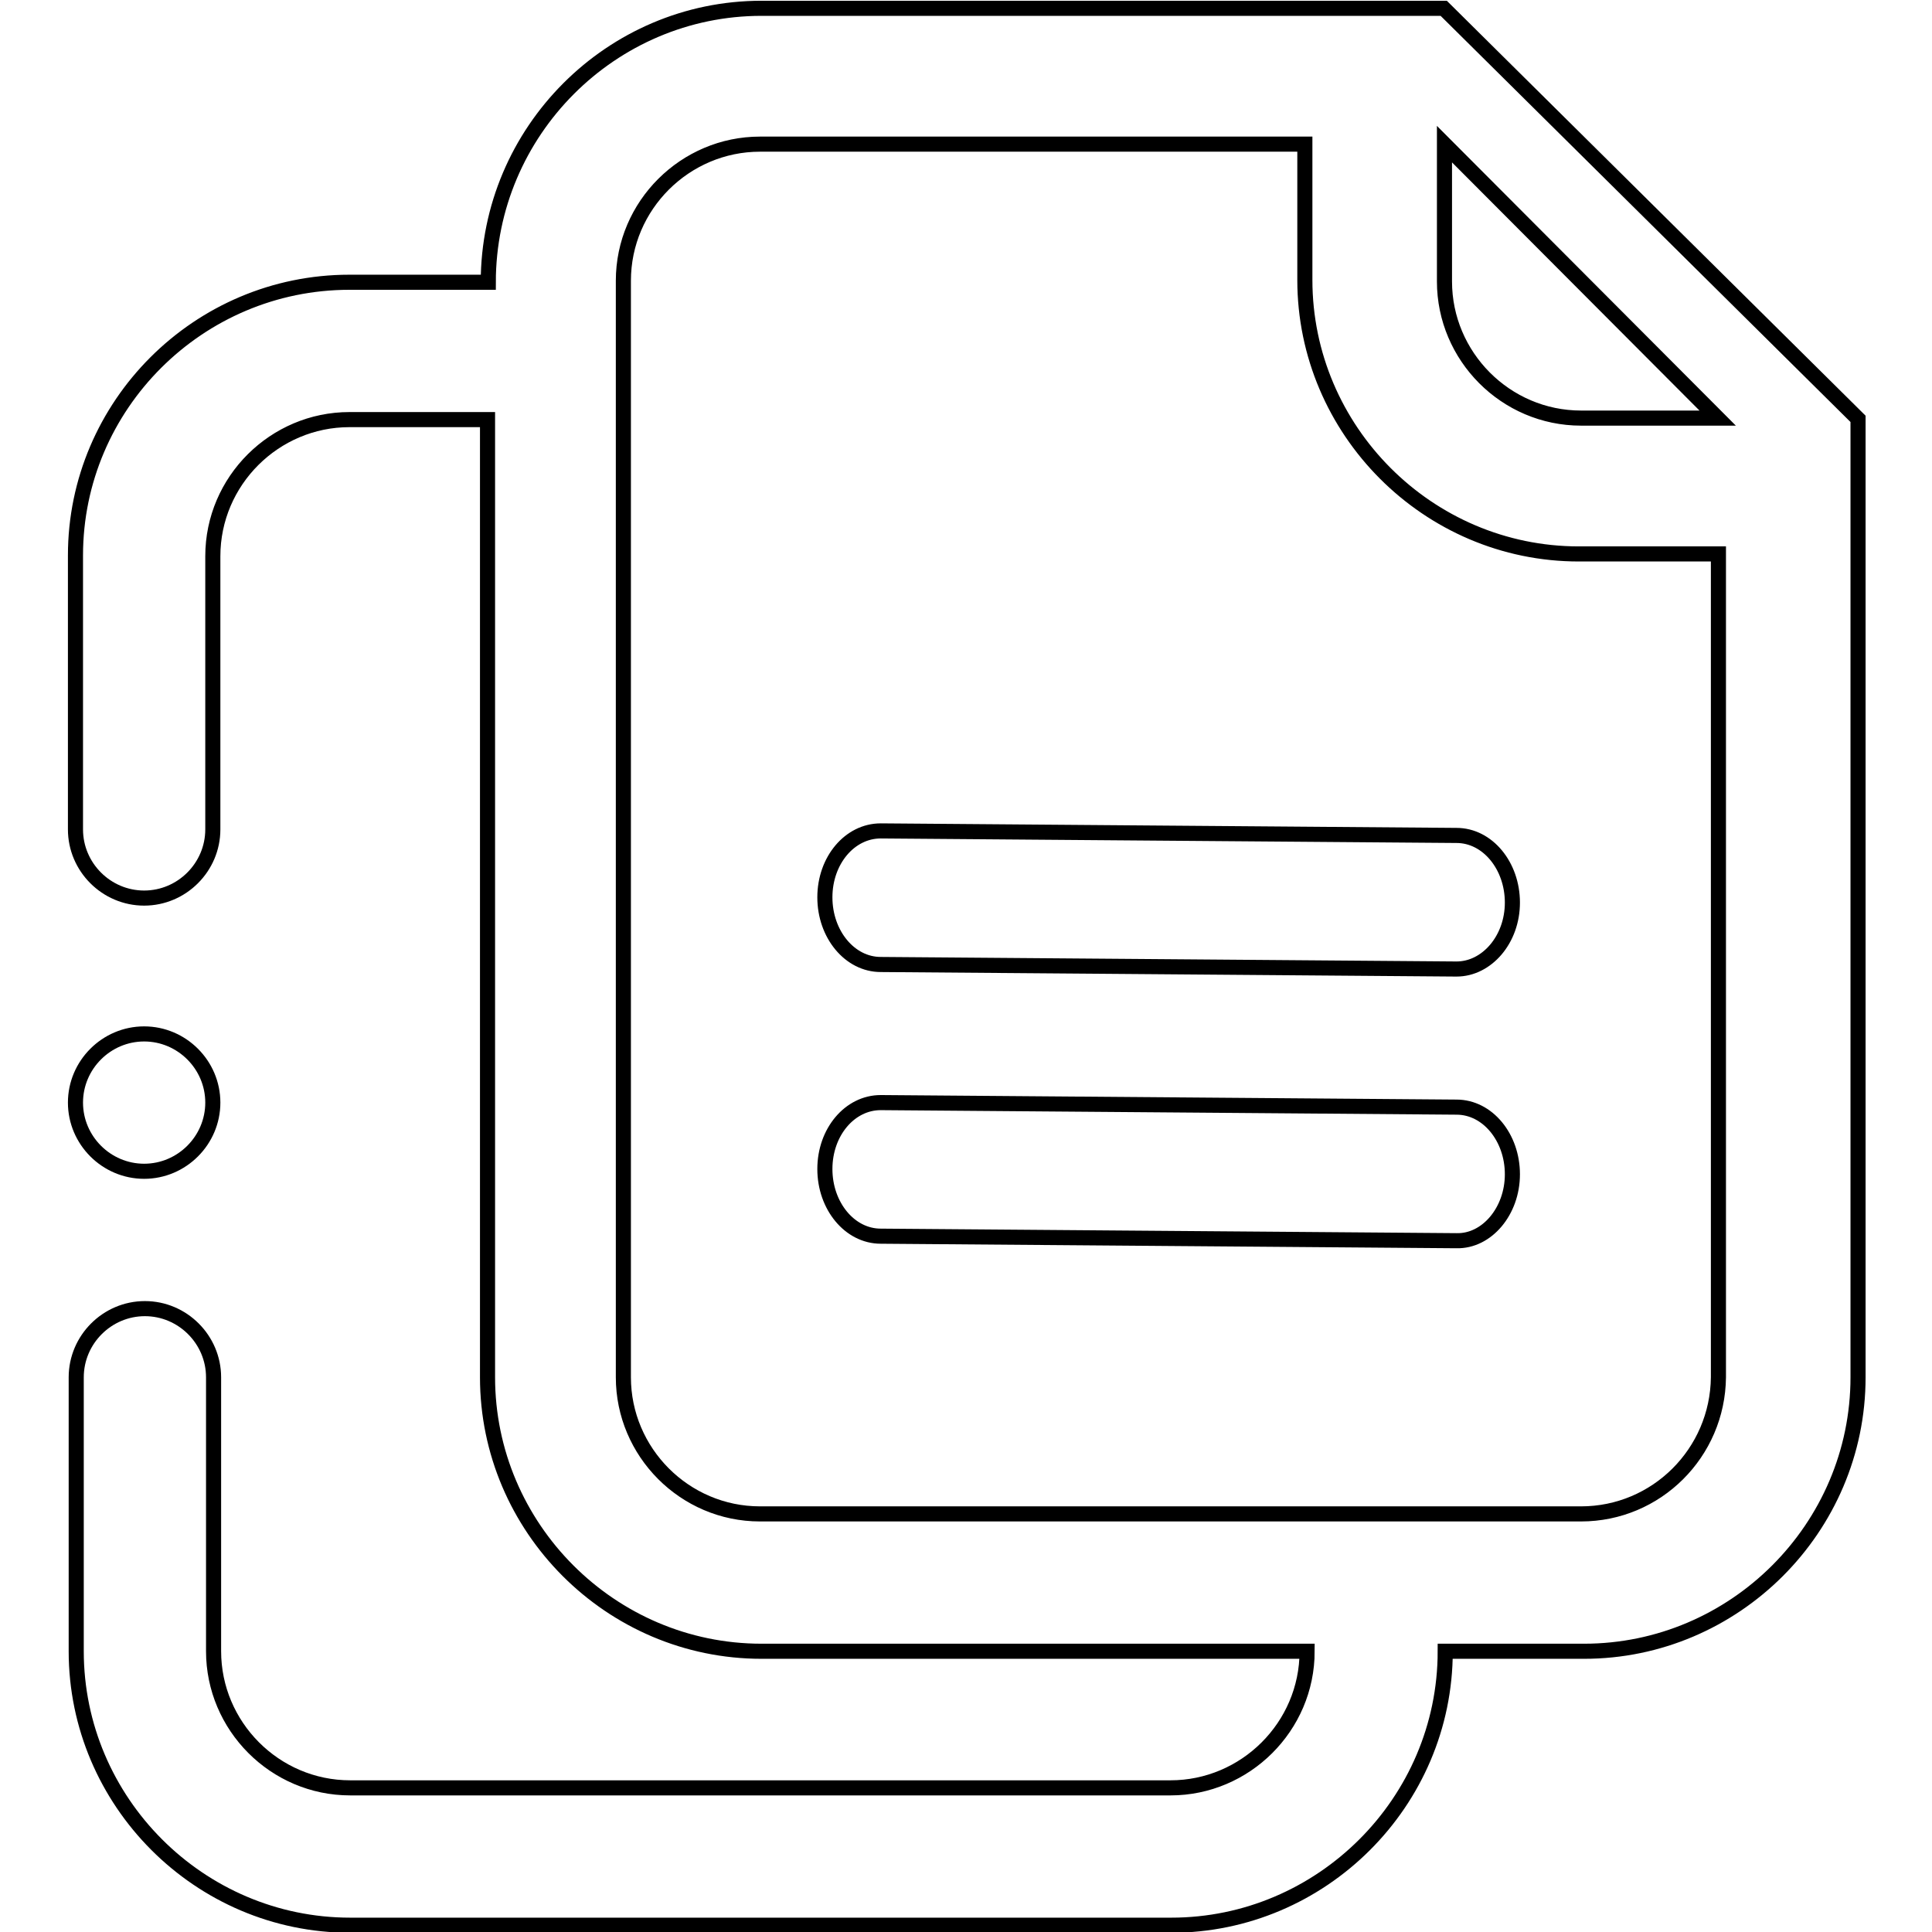 <?xml version="1.0" encoding="utf-8"?>
<!-- Svg Vector Icons : http://www.onlinewebfonts.com/icon -->
<!DOCTYPE svg PUBLIC "-//W3C//DTD SVG 1.1//EN" "http://www.w3.org/Graphics/SVG/1.1/DTD/svg11.dtd">
<svg version="1.1" xmlns="http://www.w3.org/2000/svg" xmlns:xlink="http://www.w3.org/1999/xlink" x="0px" y="0px" viewBox="0 0 256 256" enable-background="new 0 0 256 256" xml:space="preserve">
<g> <path stroke-width="2" fill-opacity="0" stroke="#000000"  d="M10,146.1c0,5,4.1,9.1,9.1,9.1c5,0,9.1-4.1,9.1-9.1l0,0c0-5-4.1-9.1-9.1-9.1C14.1,137,10,141.1,10,146.1 L10,146.1z"/> <path stroke-width="2" fill-opacity="0" stroke="#000000"  d="M193,110.7l-76.3-0.6c-4.1,0-7.4,3.9-7.4,8.8c0,4.9,3.3,8.9,7.4,8.9l76.3,0.6c4,0,7.4-3.9,7.4-8.8 C200.4,114.7,197.1,110.7,193,110.7z M193,146.7l-76.3-0.6c-4.1,0-7.4,3.9-7.4,8.8s3.3,8.9,7.4,8.9l76.3,0.6c4,0.1,7.4-3.9,7.4-8.8 S197.1,146.7,193,146.7z"/> <path stroke-width="2" fill-opacity="0" stroke="#000000"  d="M191.3,1.1h-90.4C81,1.1,64.7,17.4,64.7,37.4H46.3C26.3,37.4,10,53.7,10,73.6v36.3c0,5,4.1,9.1,9.1,9.1 s9.1-4.1,9.1-9.1V73.7c0-10,8.2-18.1,18.1-18.1h18.3v126.9c0,19.9,16.3,36.3,36.3,36.3h72.3c0,10-8.2,18.1-18.1,18.1H46.4 c-10,0-18.1-8.2-18.1-18.1v-36.3c0-5-4.1-9.1-9.1-9.1s-9.1,4.1-9.1,9.1v36.3c0,19.9,16.3,36.3,36.3,36.3h108.8 c19.9,0,36.3-16.3,36.3-36.3h18.4c19.9,0,36.3-16.3,36.3-36.3V55.5L191.3,1.1z M191.4,19.1l36.2,36.3h-18.1 c-10,0-18.1-8.2-18.1-18.1L191.4,19.1L191.4,19.1L191.4,19.1z M209.5,200.6H100.7c-10,0-18.1-8.2-18.1-18.1V37.2 c0-10,8.2-18.1,18.1-18.1h72.2v18c0,19.9,16.3,36.3,36.3,36.3h18.5v109.1C227.6,192.5,219.5,200.6,209.5,200.6L209.5,200.6z"/></g>
</svg>